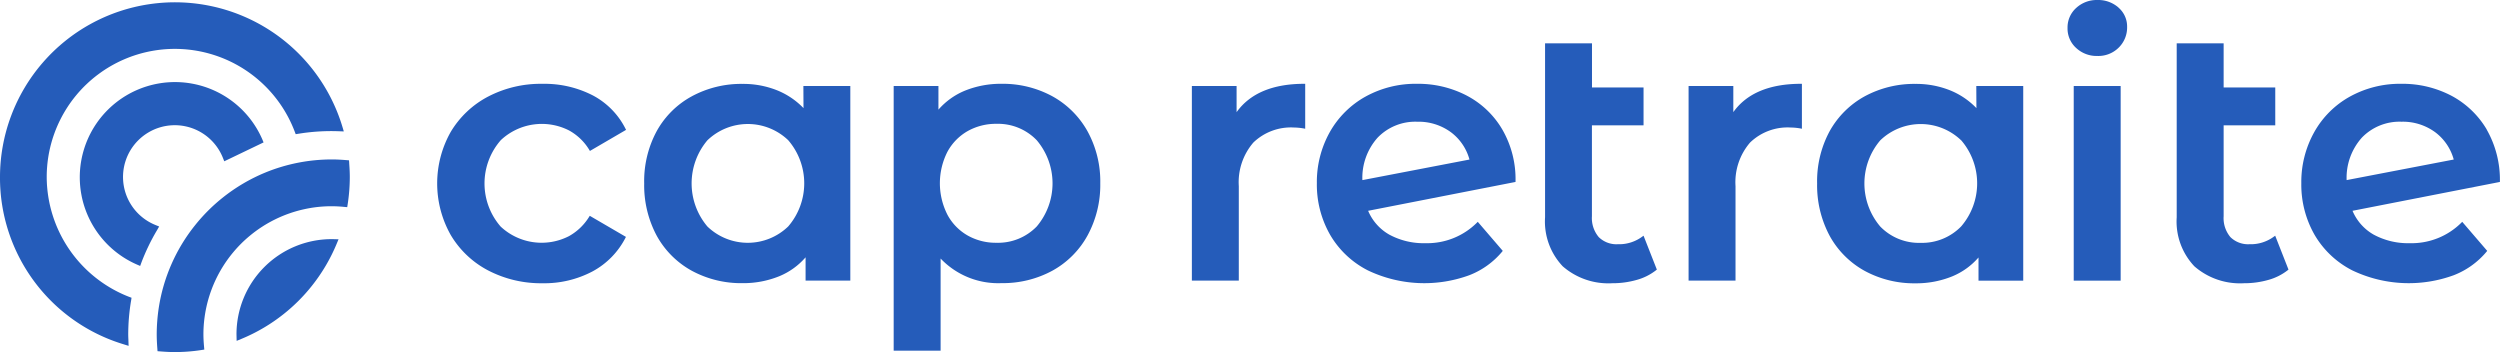 <svg xmlns="http://www.w3.org/2000/svg" xmlns:xlink="http://www.w3.org/1999/xlink" width="198" height="27.886" viewBox="0 0 198 27.886"><defs><style>.a{fill:#255cba;}.b{clip-path:url(#a);}</style><clipPath id="a"><rect class="a" width="198" height="27.886"/></clipPath></defs><g transform="translate(-32 -31)"><g transform="translate(32 31)"><g class="b"><path class="a" d="M607.258,124.6a4.373,4.373,0,0,1-1.617,1.565,4.747,4.747,0,0,1-5.41-.756,5.2,5.2,0,0,1,.017-6.852,4.747,4.747,0,0,1,5.4-.762,4.285,4.285,0,0,1,1.617,1.565l.035.058,2.862-1.669-.029-.058a6.061,6.061,0,0,0-2.589-2.664,8.347,8.347,0,0,0-4-.925,9,9,0,0,0-4.31,1.012,7.5,7.5,0,0,0-2.961,2.8,8.3,8.3,0,0,0,0,8.155,7.454,7.454,0,0,0,2.972,2.815,9.064,9.064,0,0,0,4.293,1.012,8.175,8.175,0,0,0,3.967-.937,6.277,6.277,0,0,0,2.618-2.676l.029-.058-2.862-1.669Z" transform="translate(-560.578 -107.463)"/><path class="a" d="M889.717,116.12a6.024,6.024,0,0,0-2.065-1.4,7.205,7.205,0,0,0-2.757-.518,8.218,8.218,0,0,0-4.025.983,6.977,6.977,0,0,0-2.775,2.751,8.329,8.329,0,0,0-.995,4.142,8.468,8.468,0,0,0,.995,4.153A7.035,7.035,0,0,0,880.869,129a8.2,8.2,0,0,0,4.025.983,7.566,7.566,0,0,0,2.9-.547,5.554,5.554,0,0,0,2.088-1.5v1.844h3.543V114.369h-3.717Zm-1.21,2.542a5.231,5.231,0,0,1,0,6.829,4.608,4.608,0,0,1-6.4.006,5.286,5.286,0,0,1,0-6.829,4.623,4.623,0,0,1,6.4-.006" transform="translate(-826.08 -107.557)"/><path class="a" d="M1229.359,115.083a8.217,8.217,0,0,0-4.025-.983,7.565,7.565,0,0,0-2.9.547,5.621,5.621,0,0,0-2.089,1.5v-1.873H1216.8v20.964h3.717v-7.3a6.292,6.292,0,0,0,4.822,1.949,8.219,8.219,0,0,0,4.026-.983,7.053,7.053,0,0,0,2.786-2.786,8.377,8.377,0,0,0,1.012-4.136,8.239,8.239,0,0,0-1.012-4.124,7.113,7.113,0,0,0-2.792-2.775m-8.306,9.377a5.494,5.494,0,0,1,0-4.968,4.165,4.165,0,0,1,1.605-1.646,4.551,4.551,0,0,1,2.28-.576,4.251,4.251,0,0,1,3.193,1.3,5.286,5.286,0,0,1,0,6.829,4.265,4.265,0,0,1-3.193,1.291,4.519,4.519,0,0,1-2.28-.576,4.143,4.143,0,0,1-1.605-1.652" transform="translate(-1146.021 -107.463)"/><path class="a" d="M1626.342,116.345v-2.071H1622.8v15.415h3.717v-7.48a4.811,4.811,0,0,1,1.152-3.455,4.279,4.279,0,0,1,3.211-1.192,4.753,4.753,0,0,1,.814.081l.082.017V114.1h-.07c-2.5,0-4.3.756-5.363,2.245" transform="translate(-1528.404 -107.463)"/><path class="a" d="M1804.878,115.037a8.337,8.337,0,0,0-3.938-.937,8.209,8.209,0,0,0-4.084,1.012,7.32,7.32,0,0,0-2.833,2.815,8.094,8.094,0,0,0-1.024,4.054,8,8,0,0,0,1.053,4.083,7.278,7.278,0,0,0,2.99,2.815,10.371,10.371,0,0,0,8.039.378,6.392,6.392,0,0,0,2.606-1.879l.035-.047-1.978-2.3-.052.052a5.582,5.582,0,0,1-4.095,1.64,5.714,5.714,0,0,1-2.856-.675,3.918,3.918,0,0,1-1.681-1.89l11.616-2.274.058-.012v-.058a7.853,7.853,0,0,0-1.041-4.083,7.046,7.046,0,0,0-2.816-2.693m.209,5.061-8.481,1.629a4.768,4.768,0,0,1,1.2-3.356,4.144,4.144,0,0,1,3.141-1.268,4.332,4.332,0,0,1,2.687.843,4.023,4.023,0,0,1,1.454,2.152" transform="translate(-1688.704 -107.463)"/><path class="a" d="M2111.419,74.293a3.083,3.083,0,0,1-1.96.617,1.991,1.991,0,0,1-1.507-.564,2.334,2.334,0,0,1-.541-1.652v-7.2h4.089v-3h-4.083V59H2103.7V72.774a5.163,5.163,0,0,0,1.4,3.886A5.5,5.5,0,0,0,2109.034,78a6.922,6.922,0,0,0,1.919-.262,4.365,4.365,0,0,0,1.559-.785l.041-.035-1.053-2.682Z" transform="translate(-1981.331 -55.568)"/><path class="a" d="M2302.643,116.345v-2.071H2299.1v15.415h3.717v-7.48a4.81,4.81,0,0,1,1.152-3.455,4.27,4.27,0,0,1,3.211-1.192,4.762,4.762,0,0,1,.814.081l.081.017V114.1h-.07c-2.5,0-4.305.756-5.363,2.245" transform="translate(-2165.364 -107.463)"/><path class="a" d="M2486.717,116.12a6.02,6.02,0,0,0-2.065-1.4,7.206,7.206,0,0,0-2.757-.518,8.232,8.232,0,0,0-4.025.983,7.06,7.06,0,0,0-2.774,2.757,8.332,8.332,0,0,0-.995,4.142,8.469,8.469,0,0,0,.995,4.153,7.029,7.029,0,0,0,2.774,2.775,8.2,8.2,0,0,0,4.025.983,7.559,7.559,0,0,0,2.9-.547,5.549,5.549,0,0,0,2.088-1.5v1.838h3.542V114.369h-3.717Zm-1.21,2.542a5.23,5.23,0,0,1,0,6.829,4.317,4.317,0,0,1-3.211,1.3,4.266,4.266,0,0,1-3.193-1.291,5.265,5.265,0,0,1,0-6.829,4.623,4.623,0,0,1,6.4-.006" transform="translate(-2330.185 -107.557)"/><rect class="a" width="3.717" height="15.415" transform="translate(164.239 6.812)"/><path class="a" d="M2819.137.6a2.44,2.44,0,0,0-1.676-.6,2.4,2.4,0,0,0-1.681.634,2.073,2.073,0,0,0-.681,1.582,2.072,2.072,0,0,0,.681,1.582,2.375,2.375,0,0,0,1.681.634,2.28,2.28,0,0,0,1.692-.663,2.224,2.224,0,0,0,.664-1.634,1.964,1.964,0,0,0-.681-1.53" transform="translate(-2651.35)"/><path class="a" d="M2971.419,74.293a3.084,3.084,0,0,1-1.96.617,1.991,1.991,0,0,1-1.506-.564,2.33,2.33,0,0,1-.536-1.652v-7.2h4.089v-3h-4.089V59H2963.7V72.774a5.162,5.162,0,0,0,1.4,3.886A5.5,5.5,0,0,0,2969.034,78a6.922,6.922,0,0,0,1.92-.262,4.373,4.373,0,0,0,1.559-.785l.04-.035-1.053-2.682Z" transform="translate(-2791.305 -55.568)"/><path class="a" d="M3148.086,117.724a7.144,7.144,0,0,0-2.815-2.687,8.336,8.336,0,0,0-3.938-.937,8.21,8.21,0,0,0-4.084,1.012,7.268,7.268,0,0,0-2.827,2.815,8.087,8.087,0,0,0-1.024,4.054,8,8,0,0,0,1.052,4.083,7.285,7.285,0,0,0,2.99,2.815,10.37,10.37,0,0,0,8.039.378,6.392,6.392,0,0,0,2.606-1.879l.035-.047-1.978-2.3-.052.052a5.583,5.583,0,0,1-4.1,1.64,5.714,5.714,0,0,1-2.856-.675,3.913,3.913,0,0,1-1.681-1.89l11.616-2.274.058-.012v-.058a8.027,8.027,0,0,0-1.047-4.089m-2.612,2.373-8.481,1.629a4.769,4.769,0,0,1,1.2-3.356,4.145,4.145,0,0,1,3.141-1.268,4.333,4.333,0,0,1,2.688.843,4.023,4.023,0,0,1,1.454,2.152" transform="translate(-2951.134 -107.463)"/><path class="a" d="M3.7,16.944a10.151,10.151,0,0,1,19.638-3.612l.081.215.227-.035a16.11,16.11,0,0,1,3.112-.2l.471.017-.111-.372A13.854,13.854,0,0,0,0,16.944,13.774,13.774,0,0,0,9.813,30.195l.372.116-.017-.506c-.006-.134-.012-.268-.012-.4a16.136,16.136,0,0,1,.227-2.676l.035-.227L10.2,26.42a10.222,10.222,0,0,1-6.5-9.476" transform="translate(0 -2.92)"/><path class="a" d="M228.646,217.408l-.017-.239-.239-.017c-.419-.035-.785-.052-1.134-.052a13.887,13.887,0,0,0-5.264,1.041,13.9,13.9,0,0,0-3.351,1.972,13.76,13.76,0,0,0-2.2,2.193,13.8,13.8,0,0,0-2.879,6.538,14.292,14.292,0,0,0-.163,2.117c0,.332.017.686.047,1.088l.017.238.238.017c.413.035.785.052,1.134.052a13.732,13.732,0,0,0,2.071-.157l.262-.041-.023-.262c-.029-.332-.047-.64-.047-.942a10.155,10.155,0,0,1,2.373-6.515,9.978,9.978,0,0,1,1.291-1.285,10.17,10.17,0,0,1,4.316-2.112,9.978,9.978,0,0,1,3.147-.186l.262.023.041-.262a14.3,14.3,0,0,0,.163-2.117c0-.337-.017-.692-.047-1.094" transform="translate(-200.987 -204.472)"/><path class="a" d="M114.794,123.142l-.3-.122a4.1,4.1,0,1,1,5.346-5.322l.111.279,3.112-1.495-.1-.244a7.54,7.54,0,1,0-9.941,9.912l.268.116.1-.273a16.392,16.392,0,0,1,1.233-2.554Z" transform="translate(-102.189 -105.203)"/><path class="a" d="M329.539,325.6A7.537,7.537,0,0,0,322,333.139l.012.518.378-.157a13.9,13.9,0,0,0,3.351-1.972,13.755,13.755,0,0,0,2.2-2.193,13.9,13.9,0,0,0,1.984-3.345l.157-.378-.454-.012h-.087" transform="translate(-303.27 -306.66)"/></g></g></g></svg>